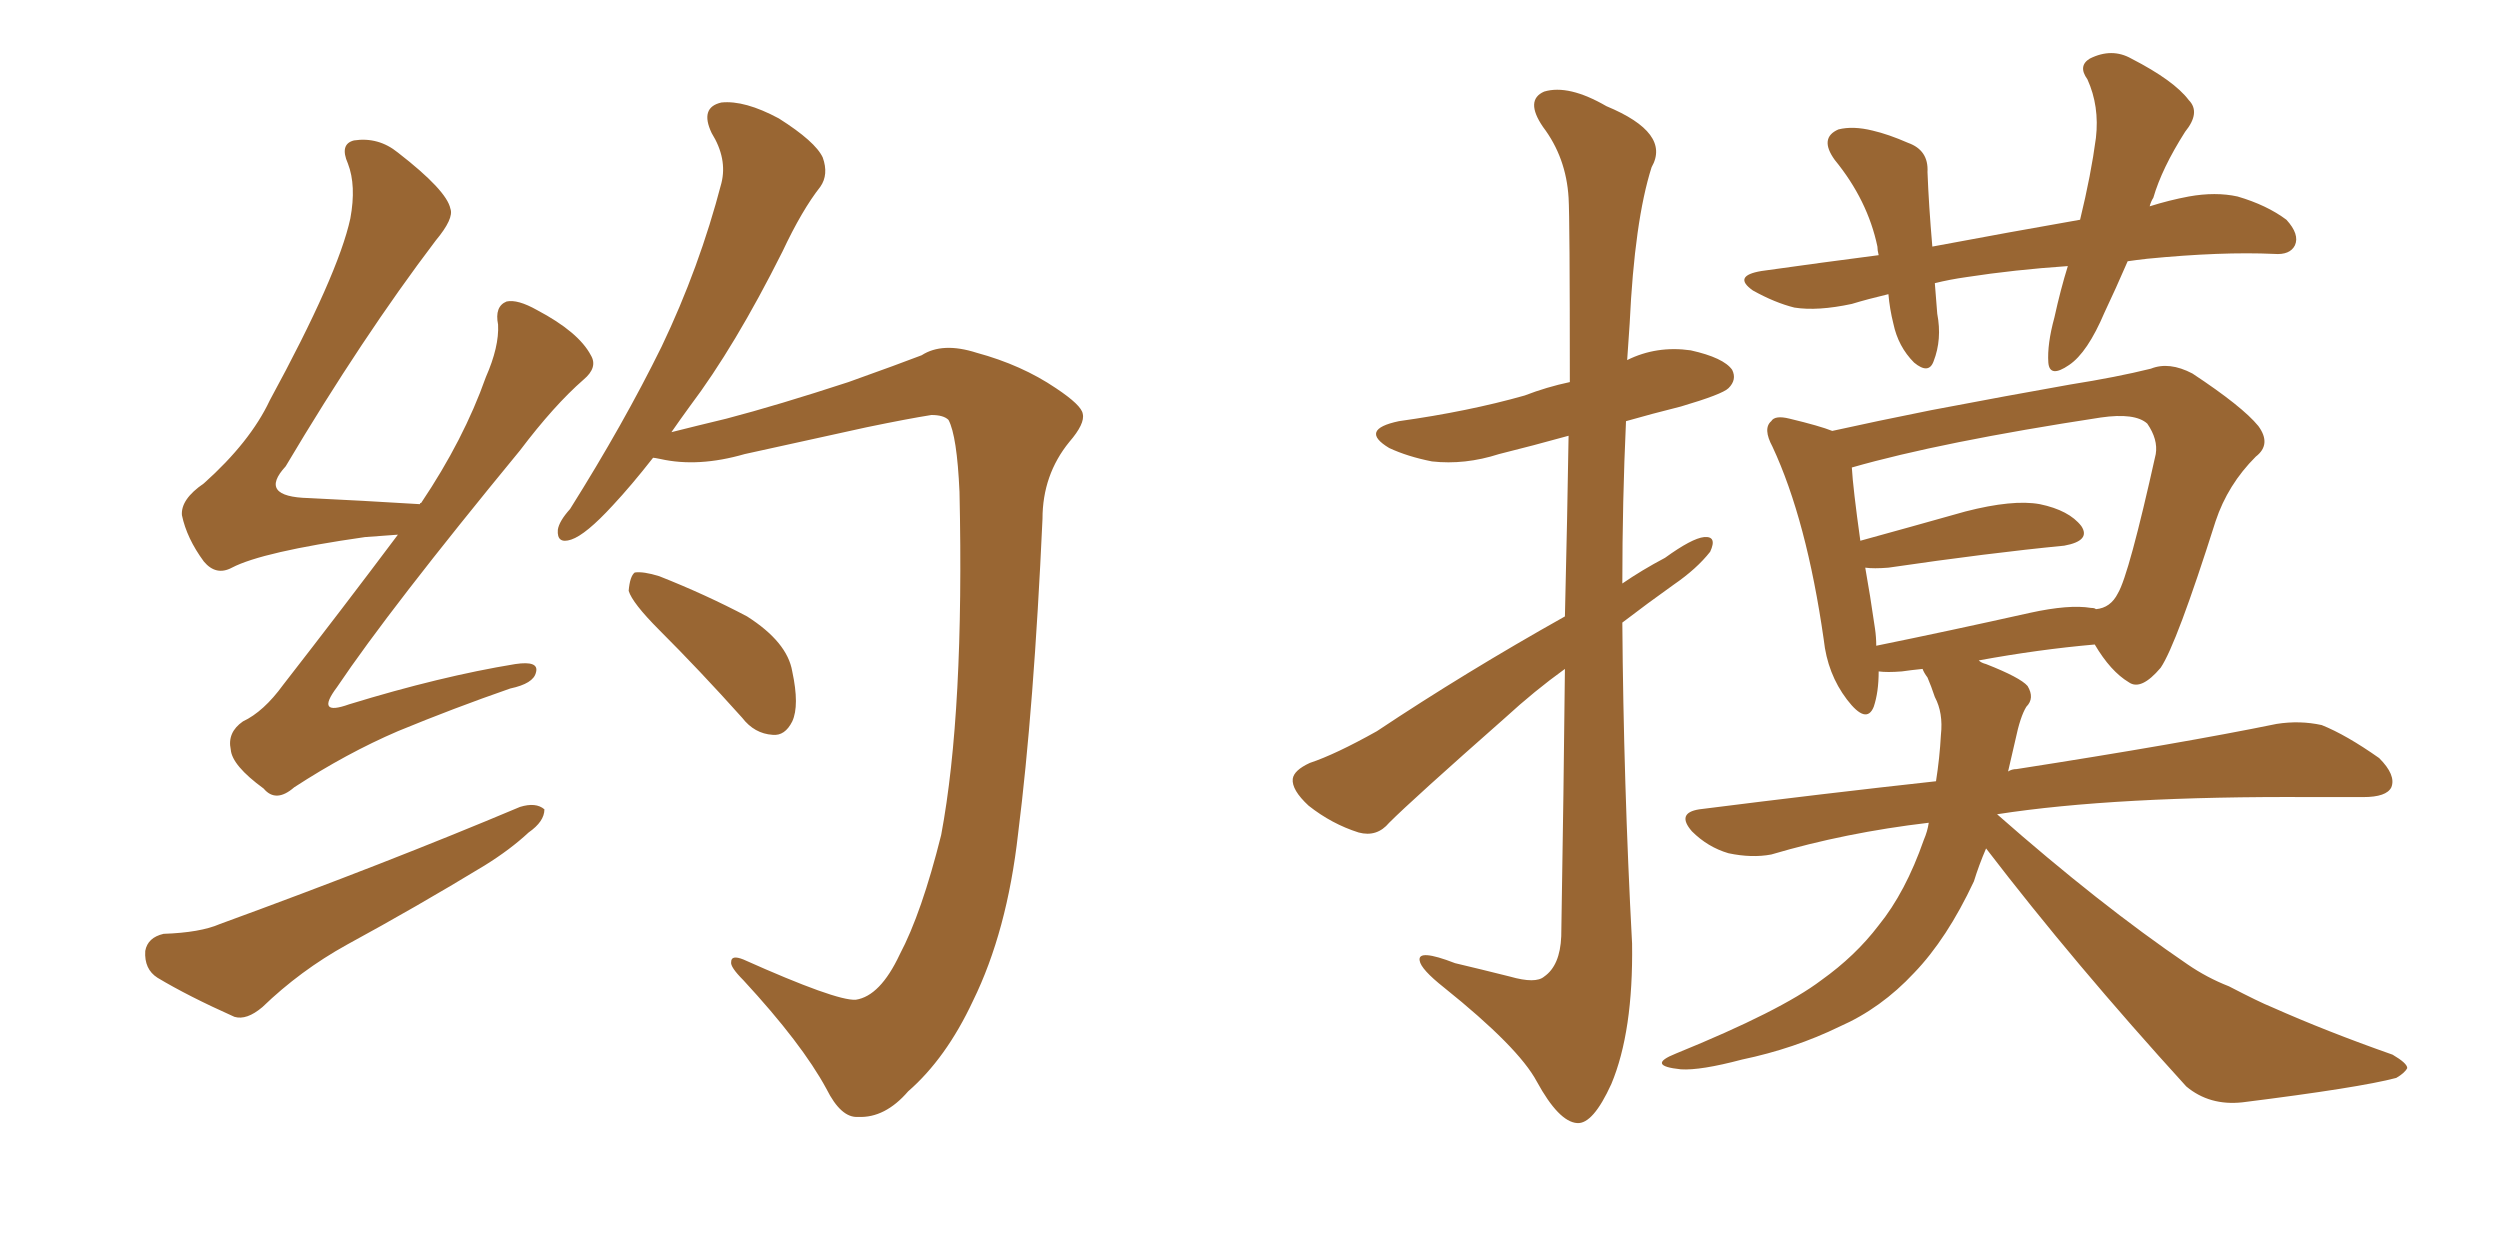 <svg xmlns="http://www.w3.org/2000/svg" xmlns:xlink="http://www.w3.org/1999/xlink" width="300" height="150"><path fill="#996633" padding="10" d="M47.75 64.16L47.75 64.16Q45.70 64.31 43.80 64.45L43.80 64.45Q31.49 66.21 27.83 68.12L27.83 68.12Q25.93 69.14 24.46 67.38L24.46 67.38Q22.41 64.60 21.83 61.82L21.83 61.82Q21.68 59.91 24.46 58.01L24.46 58.01Q30.03 53.03 32.37 48.05L32.37 48.05Q40.58 32.96 42.04 26.22L42.04 26.22Q42.77 22.27 41.75 19.63L41.75 19.63Q40.72 17.29 42.48 16.85L42.48 16.85Q45.41 16.41 47.75 18.31L47.75 18.31Q53.61 22.85 54.05 25.05L54.05 25.05Q54.49 26.22 52.29 28.86L52.29 28.86Q43.51 40.43 34.28 55.96L34.28 55.96Q30.91 59.62 37.06 59.77L37.06 59.77Q43.21 60.06 50.39 60.50L50.39 60.50Q50.39 60.35 50.54 60.35L50.54 60.35Q55.66 52.73 58.30 45.26L58.30 45.26Q59.91 41.60 59.77 38.96L59.77 38.96Q59.33 36.77 60.79 36.18L60.79 36.18Q62.11 35.89 64.45 37.21L64.45 37.21Q69.43 39.84 70.90 42.63L70.90 42.63Q71.78 44.09 70.02 45.56L70.02 45.56Q66.50 48.63 62.40 54.05L62.40 54.05Q46.73 73.10 40.43 82.47L40.43 82.47Q37.79 85.99 41.89 84.52L41.89 84.52Q52.88 81.15 61.82 79.69L61.82 79.69Q64.75 79.25 64.31 80.71L64.31 80.71Q64.01 82.03 61.23 82.62L61.23 82.62Q54.49 84.96 47.75 87.74L47.75 87.74Q41.60 90.38 35.30 94.48L35.30 94.48Q33.11 96.39 31.64 94.63L31.64 94.63Q27.83 91.85 27.69 89.94L27.69 89.94Q27.25 87.89 29.15 86.57L29.15 86.57Q31.64 85.40 33.98 82.18L33.98 82.18Q41.16 72.95 47.75 64.16ZM19.63 112.06L19.63 112.06Q24.02 111.91 26.37 110.89L26.37 110.89Q46.44 103.56 62.40 96.83L62.40 96.83Q64.31 96.24 65.33 97.12L65.33 97.12Q65.33 98.58 63.43 99.90L63.43 99.90Q61.23 101.95 58.15 103.86L58.15 103.86Q49.95 108.84 41.60 113.38L41.60 113.38Q36.04 116.46 31.49 120.85L31.49 120.85Q29.59 122.46 28.13 122.02L28.13 122.02Q22.56 119.53 18.90 117.33L18.90 117.33Q17.29 116.31 17.43 114.11L17.43 114.11Q17.72 112.50 19.63 112.06ZM102.69 119.97L102.69 119.97Q105.62 119.53 107.96 114.55L107.96 114.55Q110.60 109.57 112.94 100.20L112.94 100.20Q115.72 85.40 115.14 59.03L115.14 59.03Q114.84 52.29 113.82 50.39L113.82 50.39Q113.23 49.80 111.77 49.80L111.77 49.80Q108.98 50.24 104.00 51.27L104.00 51.27Q97.41 52.73 89.36 54.49L89.36 54.49Q83.79 56.10 79.25 55.08L79.25 55.08Q78.52 54.93 78.37 54.93L78.37 54.93Q75.73 58.30 73.54 60.64L73.54 60.64Q70.31 64.16 68.55 64.75L68.55 64.75Q66.80 65.33 66.94 63.57L66.94 63.57Q67.09 62.55 68.41 61.08L68.41 61.08Q74.85 50.83 79.39 41.60L79.39 41.60Q83.94 32.08 86.57 21.97L86.57 21.97Q87.30 19.04 85.40 15.97L85.40 15.97Q83.94 12.89 86.57 12.30L86.57 12.30Q89.36 12.01 93.46 14.21L93.46 14.21Q97.85 16.99 98.73 18.90L98.73 18.90Q99.46 20.95 98.44 22.41L98.44 22.41Q96.24 25.20 93.90 30.18L93.90 30.18Q88.18 41.60 82.76 48.78L82.76 48.78Q81.59 50.39 80.57 51.86L80.57 51.86Q83.50 51.12 87.16 50.24L87.16 50.24Q93.31 48.63 101.81 45.85L101.81 45.85Q107.96 43.65 110.60 42.63L110.60 42.63Q113.09 41.02 117.19 42.33L117.19 42.33Q122.61 43.80 126.71 46.58L126.71 46.58Q129.79 48.63 129.93 49.66L129.93 49.66Q130.22 50.83 128.32 53.03L128.32 53.03Q125.10 56.98 125.10 62.26L125.10 62.26Q124.07 84.96 122.17 100.05L122.17 100.05Q120.85 111.77 116.75 120.12L116.75 120.12Q113.53 127.00 108.98 130.96L108.98 130.96Q106.20 134.18 102.98 134.03L102.98 134.03Q100.93 134.18 99.17 130.66L99.17 130.66Q96.24 125.24 89.21 117.63L89.21 117.63Q87.60 116.02 87.74 115.43L87.74 115.43Q87.74 114.55 89.21 115.14L89.21 115.14Q100.34 120.12 102.69 119.97ZM79.10 75.59L79.10 75.59L79.10 75.59Q75.88 72.36 75.44 70.90L75.44 70.90Q75.59 69.14 76.17 68.70L76.17 68.70Q77.20 68.55 79.10 69.14L79.10 69.14Q84.67 71.34 89.65 73.97L89.65 73.97Q94.48 77.05 95.07 80.57L95.07 80.57Q95.95 84.67 95.07 86.57L95.07 86.57Q94.19 88.33 92.72 88.18L92.72 88.18Q90.53 88.04 89.06 86.13L89.06 86.13Q83.94 80.42 79.10 75.59ZM187.79 73.97L187.79 73.97Q188.09 61.52 188.23 52.29L188.23 52.29Q183.98 53.47 179.88 54.49L179.88 54.49Q175.78 55.81 171.83 55.37L171.83 55.37Q168.90 54.79 166.70 53.76L166.70 53.76Q163.04 51.56 167.87 50.54L167.87 50.54Q176.22 49.37 182.96 47.46L182.96 47.46Q185.60 46.44 188.38 45.85L188.38 45.85Q188.38 26.07 188.23 23.73L188.23 23.73Q187.94 18.90 185.16 15.23L185.16 15.23Q182.96 12.01 185.30 10.99L185.30 10.99Q188.23 10.11 192.77 12.74L192.77 12.74Q200.54 15.97 198.19 20.07L198.19 20.07Q196.14 26.51 195.56 38.82L195.56 38.82Q195.41 41.02 195.26 43.21L195.26 43.21Q198.78 41.46 202.88 42.04L202.88 42.04Q206.84 42.92 207.86 44.38L207.86 44.38Q208.45 45.56 207.42 46.58L207.42 46.58Q206.69 47.31 201.71 48.78L201.71 48.78Q198.19 49.66 195.12 50.54L195.12 50.54Q194.68 60.21 194.68 70.02L194.68 70.02Q197.02 68.41 199.80 66.94L199.80 66.94Q203.03 64.60 204.49 64.45L204.49 64.45Q206.10 64.31 205.22 66.21L205.22 66.21Q203.61 68.26 200.83 70.17L200.83 70.17Q197.75 72.36 194.68 74.71L194.68 74.71Q194.82 93.90 195.85 113.23L195.85 113.23Q196.00 123.78 193.36 130.08L193.36 130.08Q191.16 134.91 189.26 134.77L189.26 134.77Q187.06 134.62 184.42 129.79L184.42 129.79Q182.23 125.68 173.29 118.51L173.29 118.51Q170.51 116.31 170.36 115.28L170.36 115.28Q170.07 113.82 174.61 115.58L174.61 115.58Q177.69 116.31 181.20 117.19L181.20 117.19Q184.28 118.07 185.30 117.19L185.30 117.19Q187.21 115.87 187.35 112.35L187.35 112.35Q187.65 94.34 187.79 80.27L187.79 80.27Q184.13 82.91 180.62 86.13L180.62 86.13Q169.48 95.95 166.70 98.73L166.70 98.73Q165.23 100.49 163.04 99.90L163.04 99.90Q159.81 98.88 157.03 96.68L157.03 96.68Q154.98 94.78 155.13 93.46L155.13 93.46Q155.27 92.43 157.18 91.55L157.18 91.55Q160.25 90.53 165.23 87.74L165.23 87.74Q175.78 80.71 187.79 73.97ZM255.32 31.35L255.32 31.35Q253.86 34.72 252.54 37.50L252.54 37.50Q250.49 42.33 248.29 43.80L248.29 43.80Q245.95 45.41 245.80 43.51L245.80 43.51Q245.65 41.31 246.53 38.09L246.53 38.09Q247.27 34.72 248.14 31.93L248.14 31.93Q241.70 32.37 235.99 33.25L235.99 33.25Q233.94 33.54 232.18 33.98L232.18 33.98Q232.32 35.74 232.47 37.65L232.47 37.65Q233.06 40.72 232.03 43.36L232.03 43.36Q231.45 44.97 229.69 43.51L229.69 43.51Q227.78 41.60 227.20 38.82L227.20 38.82Q226.76 37.06 226.61 35.30L226.61 35.30Q224.12 35.89 222.22 36.47L222.22 36.47Q218.12 37.35 215.33 36.91L215.33 36.91Q212.99 36.33 210.35 34.86L210.35 34.86Q207.86 33.11 211.38 32.52L211.38 32.52Q218.70 31.49 225.44 30.62L225.44 30.62Q225.29 30.03 225.29 29.59L225.29 29.59Q224.12 24.02 220.17 19.19L220.17 19.19Q218.26 16.55 220.61 15.53L220.61 15.53Q222.36 15.09 224.71 15.67L224.71 15.67Q226.61 16.11 228.96 17.14L228.96 17.14Q231.45 18.02 231.30 20.65L231.30 20.65Q231.45 24.61 231.88 29.59L231.88 29.59Q241.26 27.83 249.61 26.37L249.61 26.37Q250.93 20.95 251.51 16.55L251.51 16.55Q251.95 12.74 250.49 9.52L250.49 9.52Q249.32 7.91 250.78 7.03L250.78 7.03Q253.42 5.71 255.76 7.03L255.76 7.03Q260.89 9.67 262.65 12.01L262.65 12.01Q264.11 13.48 262.21 15.82L262.21 15.82Q259.42 20.21 258.40 23.73L258.40 23.73Q258.11 24.17 257.96 24.76L257.96 24.76Q260.30 24.02 262.65 23.58L262.65 23.58Q265.87 23.00 268.51 23.58L268.51 23.58Q272.02 24.61 274.37 26.37L274.37 26.37Q275.98 28.13 275.39 29.44L275.39 29.44Q274.80 30.62 272.90 30.47L272.90 30.47Q266.60 30.18 257.67 31.05L257.67 31.05Q256.35 31.20 255.32 31.35ZM238.33 101.81L238.33 101.81Q237.45 103.86 236.87 105.76L236.87 105.76Q233.64 112.65 229.69 116.75L229.69 116.75Q225.73 121.00 220.75 123.19L220.75 123.19Q215.33 125.83 209.03 127.15L209.03 127.15Q204.05 128.47 201.71 128.32L201.71 128.32Q197.46 127.88 201.12 126.42L201.12 126.42Q213.72 121.29 218.55 117.63L218.55 117.63Q222.66 114.70 225.44 111.04L225.44 111.04Q228.66 107.08 230.86 100.78L230.86 100.78Q231.30 99.76 231.45 98.73L231.45 98.73Q221.48 99.90 212.55 102.54L212.55 102.54Q210.21 102.98 207.42 102.39L207.42 102.39Q204.93 101.66 203.03 99.76L203.03 99.76Q201.12 97.56 203.91 97.12L203.91 97.12Q218.99 95.21 232.32 93.75L232.32 93.75Q232.76 90.97 232.91 88.18L232.91 88.18Q233.20 85.55 232.18 83.64L232.18 83.64Q231.74 82.32 231.30 81.30L231.30 81.30Q230.86 80.71 230.71 80.27L230.71 80.27Q229.25 80.42 228.22 80.57L228.22 80.57Q226.46 80.71 225.44 80.57L225.44 80.57Q225.44 83.06 224.85 84.81L224.85 84.81Q223.97 87.01 221.63 83.94L221.63 83.94Q219.29 80.86 218.85 76.76L218.85 76.76Q216.80 62.40 212.70 53.61L212.70 53.61Q211.52 51.42 212.55 50.54L212.55 50.54Q212.99 49.80 214.75 50.24L214.75 50.24Q218.41 51.12 219.87 51.71L219.87 51.71Q225.15 50.54 231.74 49.22L231.74 49.22Q240.97 47.46 248.44 46.14L248.44 46.14Q254.00 45.26 258.11 44.24L258.11 44.24Q260.30 43.36 263.09 44.82L263.09 44.82Q269.09 48.78 271.00 51.12L271.00 51.12Q272.61 53.32 270.70 54.79L270.70 54.79Q267.33 58.15 265.87 62.55L265.87 62.55L265.87 62.55Q261.18 77.34 259.28 80.13L259.28 80.13Q256.93 82.91 255.47 81.88L255.47 81.88Q253.27 80.57 251.37 77.34L251.37 77.34Q244.63 77.93 237.45 79.25L237.45 79.25Q237.74 79.54 238.33 79.69L238.33 79.69Q242.43 81.30 243.31 82.32L243.31 82.32Q244.19 83.79 243.16 84.81L243.16 84.81Q242.43 85.99 241.85 88.77L241.85 88.77Q241.41 90.67 240.97 92.58L240.97 92.58Q241.41 92.29 241.99 92.29L241.99 92.29Q261.77 89.21 273.19 86.87L273.19 86.87Q275.98 86.43 278.61 87.01L278.61 87.01Q281.54 88.18 285.50 90.97L285.50 90.97Q287.55 93.02 286.96 94.48L286.96 94.48Q286.38 95.65 283.59 95.65L283.59 95.65Q280.52 95.65 277.29 95.65L277.29 95.65Q253.86 95.51 239.65 97.71L239.65 97.71Q251.95 108.54 262.50 115.72L262.50 115.72Q264.84 117.33 267.48 118.36L267.48 118.36Q271.14 120.26 272.61 120.85L272.61 120.85Q279.20 123.78 287.11 126.56L287.11 126.56Q288.87 127.59 288.87 128.17L288.87 128.17Q288.57 128.76 287.55 129.35L287.55 129.35Q283.15 130.52 269.09 132.28L269.09 132.28Q265.14 132.71 262.35 130.37L262.35 130.37Q248.88 115.58 238.33 101.81ZM250.93 72.95L250.93 72.95L250.93 72.95Q251.37 72.95 251.51 73.10L251.51 73.10Q253.27 72.95 254.15 71.19L254.15 71.19Q255.47 68.99 258.69 54.49L258.69 54.49Q258.98 52.73 257.67 50.83L257.67 50.83Q256.20 49.51 252.10 50.10L252.10 50.10Q232.91 53.03 222.22 56.10L222.22 56.10Q222.36 58.59 223.24 64.89L223.24 64.89Q229.10 63.28 235.84 61.38L235.84 61.38Q241.55 59.91 244.78 60.50L244.78 60.50Q248.29 61.23 249.76 63.13L249.76 63.13Q250.93 64.89 247.71 65.48L247.71 65.48Q238.62 66.36 226.61 68.12L226.61 68.12Q224.85 68.26 223.83 68.12L223.83 68.12Q224.41 71.34 225 75.44L225 75.44Q225.15 76.46 225.15 77.49L225.15 77.49Q233.79 75.73 243.60 73.54L243.60 73.54Q248.29 72.51 250.93 72.95Z"/></svg>